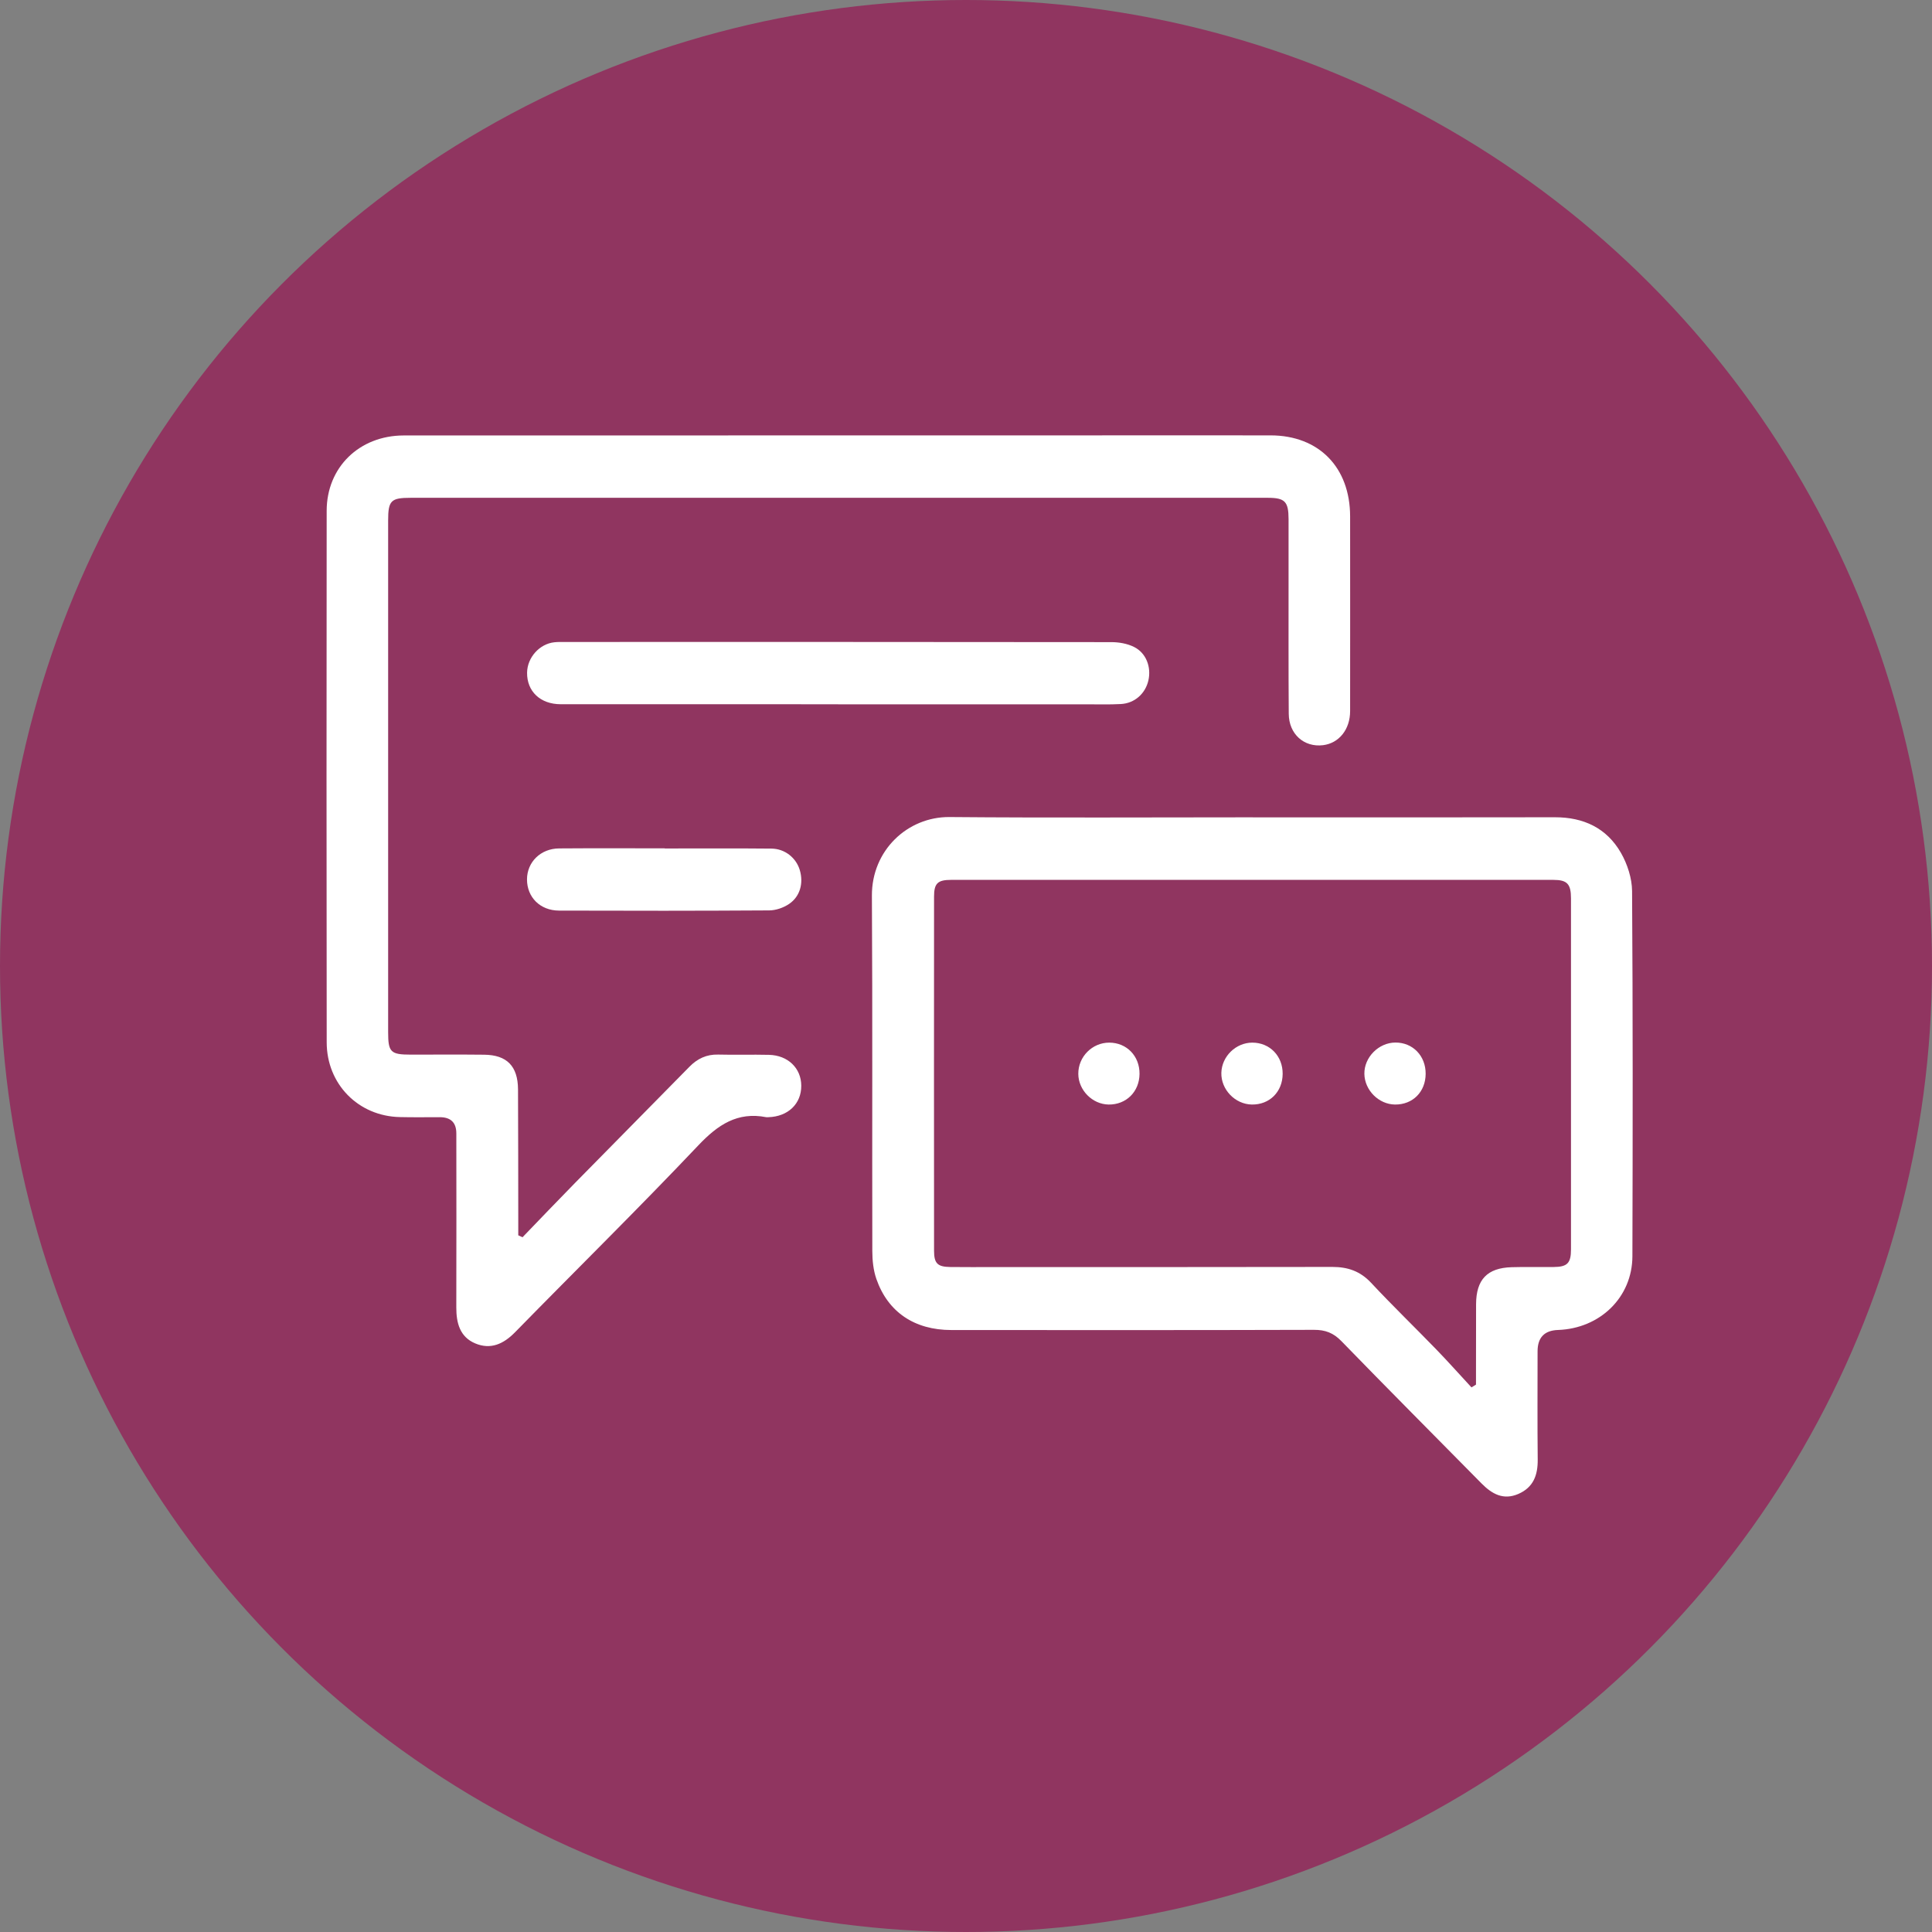 <svg width="71" height="71" viewBox="0 0 71 71" fill="none" xmlns="http://www.w3.org/2000/svg">
<rect x="0" y="0" width="71" height="71" fill="#808080" stroke="none"/>
<circle cx="35.5" cy="35.5" r="35.5" fill="#903560"/>
<g clip-path="url(#clip0_943_273)">
<path d="M19.199 45.472C19.843 44.805 20.483 44.133 21.132 43.472C22.53 42.048 23.936 40.63 25.334 39.205C25.629 38.904 25.966 38.744 26.394 38.755C27.015 38.771 27.637 38.75 28.259 38.765C28.957 38.781 29.443 39.255 29.446 39.898C29.451 40.564 28.959 41.035 28.238 41.056C28.211 41.056 28.184 41.06 28.159 41.056C27.101 40.85 26.383 41.332 25.661 42.094C23.455 44.422 21.168 46.67 18.926 48.961C18.5 49.395 18.031 49.606 17.466 49.37C16.901 49.133 16.767 48.62 16.769 48.045C16.775 45.914 16.772 43.784 16.77 41.654C16.77 41.255 16.567 41.056 16.161 41.056C15.672 41.056 15.182 41.064 14.693 41.052C13.171 41.019 12.008 39.845 12.006 38.306C11.998 31.795 11.998 25.283 12.005 18.773C12.006 17.172 13.206 16.005 14.837 16.003C23.05 16 31.263 16 39.475 16C41.882 16 44.288 15.997 46.696 16C48.468 16.003 49.614 17.174 49.616 18.978C49.617 21.362 49.619 23.746 49.616 26.132C49.616 26.809 49.206 27.312 48.622 27.385C47.924 27.471 47.365 26.978 47.361 26.23C47.348 24.555 47.356 22.881 47.354 21.206C47.354 20.495 47.354 19.786 47.354 19.076C47.353 18.431 47.219 18.294 46.591 18.294C42.504 18.294 38.418 18.294 34.333 18.294C27.919 18.294 21.505 18.294 15.091 18.294C14.366 18.294 14.264 18.396 14.264 19.125C14.264 25.396 14.264 31.665 14.264 37.935C14.264 38.666 14.355 38.757 15.095 38.757C15.994 38.757 16.893 38.75 17.793 38.76C18.626 38.769 19.03 39.178 19.037 40.028C19.046 41.663 19.043 43.297 19.046 44.932C19.046 45.086 19.046 45.242 19.046 45.397C19.097 45.421 19.149 45.445 19.2 45.469L19.199 45.472Z" fill="white"/>
<path d="M46.039 30.038C49.741 30.038 53.442 30.041 57.145 30.034C58.194 30.033 59.046 30.428 59.571 31.346C59.806 31.758 59.974 32.276 59.978 32.745C60.008 37.218 60.003 41.692 59.99 46.165C59.986 47.675 58.8 48.823 57.254 48.876C56.755 48.893 56.505 49.155 56.505 49.661C56.505 50.987 56.496 52.313 56.51 53.638C56.516 54.214 56.35 54.662 55.797 54.902C55.247 55.14 54.828 54.902 54.448 54.518C52.73 52.776 51.003 51.043 49.298 49.288C49.002 48.982 48.705 48.87 48.291 48.871C43.849 48.884 39.406 48.881 34.963 48.878C33.607 48.878 32.631 48.22 32.206 47.001C32.095 46.681 32.058 46.32 32.057 45.977C32.047 41.623 32.068 37.271 32.042 32.917C32.033 31.253 33.35 30.014 34.893 30.026C38.608 30.058 42.323 30.036 46.039 30.036V30.038ZM54.074 50.987C54.129 50.953 54.185 50.918 54.242 50.884C54.242 50.741 54.242 50.598 54.242 50.455C54.242 49.611 54.242 48.767 54.245 47.924C54.25 47.024 54.655 46.596 55.55 46.569C56.066 46.553 56.581 46.569 57.097 46.562C57.599 46.558 57.733 46.421 57.733 45.913C57.735 41.614 57.735 37.314 57.733 33.015C57.733 32.483 57.592 32.335 57.084 32.335C49.708 32.335 42.331 32.335 34.953 32.335C34.461 32.335 34.326 32.462 34.326 32.946C34.323 37.285 34.323 41.625 34.326 45.964C34.326 46.434 34.456 46.556 34.925 46.562C35.466 46.57 36.008 46.564 36.551 46.564C40.689 46.564 44.828 46.567 48.965 46.559C49.525 46.559 49.982 46.712 50.381 47.136C51.162 47.972 51.985 48.768 52.782 49.59C53.223 50.045 53.645 50.521 54.077 50.987H54.074Z" fill="white"/>
<path d="M30.799 25.881C27.401 25.881 24.003 25.881 20.607 25.88C19.854 25.88 19.361 25.405 19.37 24.719C19.378 24.163 19.826 23.661 20.373 23.603C20.505 23.589 20.637 23.592 20.77 23.592C27.459 23.592 34.149 23.589 40.838 23.598C41.119 23.598 41.424 23.65 41.673 23.774C42.122 23.995 42.314 24.515 42.203 25.004C42.092 25.492 41.697 25.846 41.191 25.873C40.768 25.896 40.345 25.883 39.922 25.883C36.882 25.883 33.841 25.883 30.8 25.883L30.799 25.881Z" fill="white"/>
<path d="M24.431 31.181C25.739 31.181 27.045 31.173 28.353 31.186C28.845 31.19 29.258 31.526 29.391 31.972C29.534 32.449 29.407 32.943 28.999 33.219C28.793 33.359 28.513 33.456 28.266 33.457C25.692 33.473 23.117 33.473 20.542 33.464C19.848 33.461 19.367 32.972 19.367 32.319C19.367 31.682 19.867 31.184 20.548 31.179C21.841 31.169 23.136 31.176 24.43 31.176V31.179L24.431 31.181Z" fill="white"/>
<path d="M47.137 39.464C47.133 40.126 46.655 40.601 46.004 40.591C45.39 40.581 44.868 40.04 44.884 39.425C44.9 38.821 45.417 38.316 46.022 38.316C46.664 38.316 47.142 38.808 47.137 39.464Z" fill="white"/>
<path d="M41.877 39.466C41.871 40.122 41.385 40.601 40.739 40.591C40.141 40.581 39.63 40.062 39.627 39.462C39.624 38.835 40.138 38.316 40.763 38.316C41.406 38.316 41.884 38.81 41.877 39.467V39.466Z" fill="white"/>
<path d="M52.392 39.462C52.389 40.126 51.917 40.599 51.263 40.591C50.668 40.583 50.151 40.067 50.14 39.465C50.129 38.858 50.663 38.316 51.279 38.313C51.919 38.309 52.395 38.801 52.392 39.461V39.462Z" fill="white"/>
</g>
<defs>
<clipPath id="clip0_943_273">
<rect width="48" height="39" fill="white" transform="translate(12 16)"/>
</clipPath>
</defs>
</svg>

